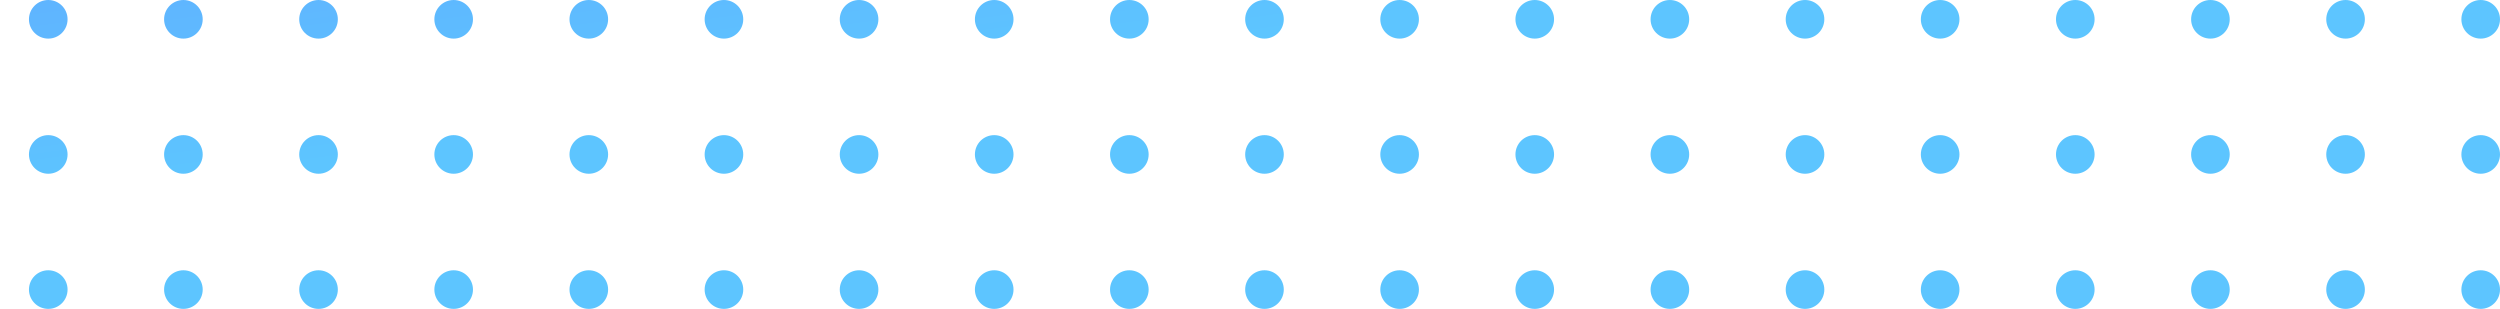 <svg width="259" height="32" viewBox="0 0 259 32" fill="none" xmlns="http://www.w3.org/2000/svg">
<path d="M-315 2C-315 3.105 -315.895 4 -317 4C-318.105 4 -319 3.105 -319 2C-319 0.895 -318.105 0 -317 0C-315.895 0 -315 0.895 -315 2Z" fill="url(#paint0_linear_2551_66942)"/>
<path d="M-301 2C-301 3.105 -301.895 4 -303 4C-304.105 4 -305 3.105 -305 2C-305 0.895 -304.105 0 -303 0C-301.895 0 -301 0.895 -301 2Z" fill="url(#paint1_linear_2551_66942)"/>
<path d="M-287 2C-287 3.105 -287.895 4 -289 4C-290.105 4 -291 3.105 -291 2C-291 0.895 -290.105 0 -289 0C-287.895 0 -287 0.895 -287 2Z" fill="url(#paint2_linear_2551_66942)"/>
<path d="M-273 2C-273 3.105 -273.895 4 -275 4C-276.105 4 -277 3.105 -277 2C-277 0.895 -276.105 0 -275 0C-273.895 0 -273 0.895 -273 2Z" fill="url(#paint3_linear_2551_66942)"/>
<path d="M-259 2C-259 3.105 -259.895 4 -261 4C-262.105 4 -263 3.105 -263 2C-263 0.895 -262.105 0 -261 0C-259.895 0 -259 0.895 -259 2Z" fill="url(#paint4_linear_2551_66942)"/>
<path d="M-245 2C-245 3.105 -245.895 4 -247 4C-248.105 4 -249 3.105 -249 2C-249 0.895 -248.105 0 -247 0C-245.895 0 -245 0.895 -245 2Z" fill="url(#paint5_linear_2551_66942)"/>
<path d="M-231 2C-231 3.105 -231.895 4 -233 4C-234.105 4 -235 3.105 -235 2C-235 0.895 -234.105 0 -233 0C-231.895 0 -231 0.895 -231 2Z" fill="url(#paint6_linear_2551_66942)"/>
<path d="M-217 2C-217 3.105 -217.895 4 -219 4C-220.105 4 -221 3.105 -221 2C-221 0.895 -220.105 0 -219 0C-217.895 0 -217 0.895 -217 2Z" fill="url(#paint7_linear_2551_66942)"/>
<path d="M-203 2C-203 3.105 -203.895 4 -205 4C-206.105 4 -207 3.105 -207 2C-207 0.895 -206.105 0 -205 0C-203.895 0 -203 0.895 -203 2Z" fill="url(#paint8_linear_2551_66942)"/>
<path d="M-189 2C-189 3.105 -189.895 4 -191 4C-192.105 4 -193 3.105 -193 2C-193 0.895 -192.105 0 -191 0C-189.895 0 -189 0.895 -189 2Z" fill="url(#paint9_linear_2551_66942)"/>
<path d="M-175 2C-175 3.105 -175.895 4 -177 4C-178.105 4 -179 3.105 -179 2C-179 0.895 -178.105 0 -177 0C-175.895 0 -175 0.895 -175 2Z" fill="url(#paint10_linear_2551_66942)"/>
<path d="M-161 2C-161 3.105 -161.895 4 -163 4C-164.105 4 -165 3.105 -165 2C-165 0.895 -164.105 0 -163 0C-161.895 0 -161 0.895 -161 2Z" fill="url(#paint11_linear_2551_66942)"/>
<path d="M-147 2C-147 3.105 -147.895 4 -149 4C-150.105 4 -151 3.105 -151 2C-151 0.895 -150.105 0 -149 0C-147.895 0 -147 0.895 -147 2Z" fill="url(#paint12_linear_2551_66942)"/>
<path d="M-133 2C-133 3.105 -133.895 4 -135 4C-136.105 4 -137 3.105 -137 2C-137 0.895 -136.105 0 -135 0C-133.895 0 -133 0.895 -133 2Z" fill="url(#paint13_linear_2551_66942)"/>
<path d="M-119 2C-119 3.105 -119.895 4 -121 4C-122.105 4 -123 3.105 -123 2C-123 0.895 -122.105 0 -121 0C-119.895 0 -119 0.895 -119 2Z" fill="url(#paint14_linear_2551_66942)"/>
<path d="M-105 2C-105 3.105 -105.895 4 -107 4C-108.105 4 -109 3.105 -109 2C-109 0.895 -108.105 0 -107 0C-105.895 0 -105 0.895 -105 2Z" fill="url(#paint15_linear_2551_66942)"/>
<path d="M-91 2C-91 3.105 -91.895 4 -93 4C-94.105 4 -95 3.105 -95 2C-95 0.895 -94.105 0 -93 0C-91.895 0 -91 0.895 -91 2Z" fill="url(#paint16_linear_2551_66942)"/>
<path d="M-77 2C-77 3.105 -77.895 4 -79 4C-80.105 4 -81 3.105 -81 2C-81 0.895 -80.105 0 -79 0C-77.895 0 -77 0.895 -77 2Z" fill="url(#paint17_linear_2551_66942)"/>
<path d="M-63 2C-63 3.105 -63.895 4 -65 4C-66.105 4 -67 3.105 -67 2C-67 0.895 -66.105 0 -65 0C-63.895 0 -63 0.895 -63 2Z" fill="url(#paint18_linear_2551_66942)"/>
<path d="M-49 2C-49 3.105 -49.895 4 -51 4C-52.105 4 -53 3.105 -53 2C-53 0.895 -52.105 0 -51 0C-49.895 0 -49 0.895 -49 2Z" fill="url(#paint19_linear_2551_66942)"/>
<path d="M-35 2C-35 3.105 -35.895 4 -37 4C-38.105 4 -39 3.105 -39 2C-39 0.895 -38.105 0 -37 0C-35.895 0 -35 0.895 -35 2Z" fill="url(#paint20_linear_2551_66942)"/>
<path d="M-21 2C-21 3.105 -21.895 4 -23 4C-24.105 4 -25 3.105 -25 2C-25 0.895 -24.105 0 -23 0C-21.895 0 -21 0.895 -21 2Z" fill="url(#paint21_linear_2551_66942)"/>
<path d="M-7 2C-7 3.105 -7.895 4 -9 4C-10.105 4 -11 3.105 -11 2C-11 0.895 -10.105 0 -9 0C-7.895 0 -7 0.895 -7 2Z" fill="url(#paint22_linear_2551_66942)"/>
<path d="M7 2C7 3.105 6.105 4 5 4C3.895 4 3 3.105 3 2C3 0.895 3.895 0 5 0C6.105 0 7 0.895 7 2Z" fill="url(#paint23_linear_2551_66942)"/>
<path d="M21 2C21 3.105 20.105 4 19 4C17.895 4 17 3.105 17 2C17 0.895 17.895 0 19 0C20.105 0 21 0.895 21 2Z" fill="url(#paint24_linear_2551_66942)"/>
<path d="M35 2C35 3.105 34.105 4 33 4C31.895 4 31 3.105 31 2C31 0.895 31.895 0 33 0C34.105 0 35 0.895 35 2Z" fill="url(#paint25_linear_2551_66942)"/>
<path d="M49 2C49 3.105 48.105 4 47 4C45.895 4 45 3.105 45 2C45 0.895 45.895 0 47 0C48.105 0 49 0.895 49 2Z" fill="url(#paint26_linear_2551_66942)"/>
<path d="M63 2C63 3.105 62.105 4 61 4C59.895 4 59 3.105 59 2C59 0.895 59.895 0 61 0C62.105 0 63 0.895 63 2Z" fill="url(#paint27_linear_2551_66942)"/>
<path d="M77 2C77 3.105 76.105 4 75 4C73.895 4 73 3.105 73 2C73 0.895 73.895 0 75 0C76.105 0 77 0.895 77 2Z" fill="url(#paint28_linear_2551_66942)"/>
<path d="M91 2C91 3.105 90.105 4 89 4C87.895 4 87 3.105 87 2C87 0.895 87.895 0 89 0C90.105 0 91 0.895 91 2Z" fill="url(#paint29_linear_2551_66942)"/>
<path d="M105 2C105 3.105 104.105 4 103 4C101.895 4 101 3.105 101 2C101 0.895 101.895 0 103 0C104.105 0 105 0.895 105 2Z" fill="url(#paint30_linear_2551_66942)"/>
<path d="M119 2C119 3.105 118.105 4 117 4C115.895 4 115 3.105 115 2C115 0.895 115.895 0 117 0C118.105 0 119 0.895 119 2Z" fill="url(#paint31_linear_2551_66942)"/>
<path d="M133 2C133 3.105 132.105 4 131 4C129.895 4 129 3.105 129 2C129 0.895 129.895 0 131 0C132.105 0 133 0.895 133 2Z" fill="url(#paint32_linear_2551_66942)"/>
<path d="M147 2C147 3.105 146.105 4 145 4C143.895 4 143 3.105 143 2C143 0.895 143.895 0 145 0C146.105 0 147 0.895 147 2Z" fill="url(#paint33_linear_2551_66942)"/>
<path d="M161 2C161 3.105 160.105 4 159 4C157.895 4 157 3.105 157 2C157 0.895 157.895 0 159 0C160.105 0 161 0.895 161 2Z" fill="url(#paint34_linear_2551_66942)"/>
<path d="M175 2C175 3.105 174.105 4 173 4C171.895 4 171 3.105 171 2C171 0.895 171.895 0 173 0C174.105 0 175 0.895 175 2Z" fill="url(#paint35_linear_2551_66942)"/>
<path d="M189 2C189 3.105 188.105 4 187 4C185.895 4 185 3.105 185 2C185 0.895 185.895 0 187 0C188.105 0 189 0.895 189 2Z" fill="url(#paint36_linear_2551_66942)"/>
<path d="M203 2C203 3.105 202.105 4 201 4C199.895 4 199 3.105 199 2C199 0.895 199.895 0 201 0C202.105 0 203 0.895 203 2Z" fill="url(#paint37_linear_2551_66942)"/>
<path d="M217 2C217 3.105 216.105 4 215 4C213.895 4 213 3.105 213 2C213 0.895 213.895 0 215 0C216.105 0 217 0.895 217 2Z" fill="url(#paint38_linear_2551_66942)"/>
<path d="M231 2C231 3.105 230.105 4 229 4C227.895 4 227 3.105 227 2C227 0.895 227.895 0 229 0C230.105 0 231 0.895 231 2Z" fill="url(#paint39_linear_2551_66942)"/>
<path d="M245 2C245 3.105 244.105 4 243 4C241.895 4 241 3.105 241 2C241 0.895 241.895 0 243 0C244.105 0 245 0.895 245 2Z" fill="url(#paint40_linear_2551_66942)"/>
<path d="M259 2C259 3.105 258.105 4 257 4C255.895 4 255 3.105 255 2C255 0.895 255.895 0 257 0C258.105 0 259 0.895 259 2Z" fill="url(#paint41_linear_2551_66942)"/>
<path d="M-315 16C-315 17.105 -315.895 18 -317 18C-318.105 18 -319 17.105 -319 16C-319 14.895 -318.105 14 -317 14C-315.895 14 -315 14.895 -315 16Z" fill="url(#paint42_linear_2551_66942)"/>
<path d="M-301 16C-301 17.105 -301.895 18 -303 18C-304.105 18 -305 17.105 -305 16C-305 14.895 -304.105 14 -303 14C-301.895 14 -301 14.895 -301 16Z" fill="url(#paint43_linear_2551_66942)"/>
<path d="M-287 16C-287 17.105 -287.895 18 -289 18C-290.105 18 -291 17.105 -291 16C-291 14.895 -290.105 14 -289 14C-287.895 14 -287 14.895 -287 16Z" fill="url(#paint44_linear_2551_66942)"/>
<path d="M-273 16C-273 17.105 -273.895 18 -275 18C-276.105 18 -277 17.105 -277 16C-277 14.895 -276.105 14 -275 14C-273.895 14 -273 14.895 -273 16Z" fill="url(#paint45_linear_2551_66942)"/>
<path d="M-259 16C-259 17.105 -259.895 18 -261 18C-262.105 18 -263 17.105 -263 16C-263 14.895 -262.105 14 -261 14C-259.895 14 -259 14.895 -259 16Z" fill="url(#paint46_linear_2551_66942)"/>
<path d="M-245 16C-245 17.105 -245.895 18 -247 18C-248.105 18 -249 17.105 -249 16C-249 14.895 -248.105 14 -247 14C-245.895 14 -245 14.895 -245 16Z" fill="url(#paint47_linear_2551_66942)"/>
<path d="M-231 16C-231 17.105 -231.895 18 -233 18C-234.105 18 -235 17.105 -235 16C-235 14.895 -234.105 14 -233 14C-231.895 14 -231 14.895 -231 16Z" fill="url(#paint48_linear_2551_66942)"/>
<path d="M-217 16C-217 17.105 -217.895 18 -219 18C-220.105 18 -221 17.105 -221 16C-221 14.895 -220.105 14 -219 14C-217.895 14 -217 14.895 -217 16Z" fill="url(#paint49_linear_2551_66942)"/>
<path d="M-203 16C-203 17.105 -203.895 18 -205 18C-206.105 18 -207 17.105 -207 16C-207 14.895 -206.105 14 -205 14C-203.895 14 -203 14.895 -203 16Z" fill="url(#paint50_linear_2551_66942)"/>
<path d="M-189 16C-189 17.105 -189.895 18 -191 18C-192.105 18 -193 17.105 -193 16C-193 14.895 -192.105 14 -191 14C-189.895 14 -189 14.895 -189 16Z" fill="url(#paint51_linear_2551_66942)"/>
<path d="M-175 16C-175 17.105 -175.895 18 -177 18C-178.105 18 -179 17.105 -179 16C-179 14.895 -178.105 14 -177 14C-175.895 14 -175 14.895 -175 16Z" fill="url(#paint52_linear_2551_66942)"/>
<path d="M-161 16C-161 17.105 -161.895 18 -163 18C-164.105 18 -165 17.105 -165 16C-165 14.895 -164.105 14 -163 14C-161.895 14 -161 14.895 -161 16Z" fill="url(#paint53_linear_2551_66942)"/>
<path d="M-147 16C-147 17.105 -147.895 18 -149 18C-150.105 18 -151 17.105 -151 16C-151 14.895 -150.105 14 -149 14C-147.895 14 -147 14.895 -147 16Z" fill="url(#paint54_linear_2551_66942)"/>
<path d="M-133 16C-133 17.105 -133.895 18 -135 18C-136.105 18 -137 17.105 -137 16C-137 14.895 -136.105 14 -135 14C-133.895 14 -133 14.895 -133 16Z" fill="url(#paint55_linear_2551_66942)"/>
<path d="M-119 16C-119 17.105 -119.895 18 -121 18C-122.105 18 -123 17.105 -123 16C-123 14.895 -122.105 14 -121 14C-119.895 14 -119 14.895 -119 16Z" fill="url(#paint56_linear_2551_66942)"/>
<path d="M-105 16C-105 17.105 -105.895 18 -107 18C-108.105 18 -109 17.105 -109 16C-109 14.895 -108.105 14 -107 14C-105.895 14 -105 14.895 -105 16Z" fill="url(#paint57_linear_2551_66942)"/>
<path d="M-91 16C-91 17.105 -91.895 18 -93 18C-94.105 18 -95 17.105 -95 16C-95 14.895 -94.105 14 -93 14C-91.895 14 -91 14.895 -91 16Z" fill="url(#paint58_linear_2551_66942)"/>
<path d="M-77 16C-77 17.105 -77.895 18 -79 18C-80.105 18 -81 17.105 -81 16C-81 14.895 -80.105 14 -79 14C-77.895 14 -77 14.895 -77 16Z" fill="url(#paint59_linear_2551_66942)"/>
<path d="M-63 16C-63 17.105 -63.895 18 -65 18C-66.105 18 -67 17.105 -67 16C-67 14.895 -66.105 14 -65 14C-63.895 14 -63 14.895 -63 16Z" fill="url(#paint60_linear_2551_66942)"/>
<path d="M-49 16C-49 17.105 -49.895 18 -51 18C-52.105 18 -53 17.105 -53 16C-53 14.895 -52.105 14 -51 14C-49.895 14 -49 14.895 -49 16Z" fill="url(#paint61_linear_2551_66942)"/>
<path d="M-35 16C-35 17.105 -35.895 18 -37 18C-38.105 18 -39 17.105 -39 16C-39 14.895 -38.105 14 -37 14C-35.895 14 -35 14.895 -35 16Z" fill="url(#paint62_linear_2551_66942)"/>
<path d="M-21 16C-21 17.105 -21.895 18 -23 18C-24.105 18 -25 17.105 -25 16C-25 14.895 -24.105 14 -23 14C-21.895 14 -21 14.895 -21 16Z" fill="url(#paint63_linear_2551_66942)"/>
<path d="M-7 16C-7 17.105 -7.895 18 -9 18C-10.105 18 -11 17.105 -11 16C-11 14.895 -10.105 14 -9 14C-7.895 14 -7 14.895 -7 16Z" fill="url(#paint64_linear_2551_66942)"/>
<path d="M7 16C7 17.105 6.105 18 5 18C3.895 18 3 17.105 3 16C3 14.895 3.895 14 5 14C6.105 14 7 14.895 7 16Z" fill="url(#paint65_linear_2551_66942)"/>
<path d="M21 16C21 17.105 20.105 18 19 18C17.895 18 17 17.105 17 16C17 14.895 17.895 14 19 14C20.105 14 21 14.895 21 16Z" fill="url(#paint66_linear_2551_66942)"/>
<path d="M35 16C35 17.105 34.105 18 33 18C31.895 18 31 17.105 31 16C31 14.895 31.895 14 33 14C34.105 14 35 14.895 35 16Z" fill="url(#paint67_linear_2551_66942)"/>
<path d="M49 16C49 17.105 48.105 18 47 18C45.895 18 45 17.105 45 16C45 14.895 45.895 14 47 14C48.105 14 49 14.895 49 16Z" fill="url(#paint68_linear_2551_66942)"/>
<path d="M63 16C63 17.105 62.105 18 61 18C59.895 18 59 17.105 59 16C59 14.895 59.895 14 61 14C62.105 14 63 14.895 63 16Z" fill="url(#paint69_linear_2551_66942)"/>
<path d="M77 16C77 17.105 76.105 18 75 18C73.895 18 73 17.105 73 16C73 14.895 73.895 14 75 14C76.105 14 77 14.895 77 16Z" fill="url(#paint70_linear_2551_66942)"/>
<path d="M91 16C91 17.105 90.105 18 89 18C87.895 18 87 17.105 87 16C87 14.895 87.895 14 89 14C90.105 14 91 14.895 91 16Z" fill="url(#paint71_linear_2551_66942)"/>
<path d="M105 16C105 17.105 104.105 18 103 18C101.895 18 101 17.105 101 16C101 14.895 101.895 14 103 14C104.105 14 105 14.895 105 16Z" fill="url(#paint72_linear_2551_66942)"/>
<path d="M119 16C119 17.105 118.105 18 117 18C115.895 18 115 17.105 115 16C115 14.895 115.895 14 117 14C118.105 14 119 14.895 119 16Z" fill="url(#paint73_linear_2551_66942)"/>
<path d="M133 16C133 17.105 132.105 18 131 18C129.895 18 129 17.105 129 16C129 14.895 129.895 14 131 14C132.105 14 133 14.895 133 16Z" fill="url(#paint74_linear_2551_66942)"/>
<path d="M147 16C147 17.105 146.105 18 145 18C143.895 18 143 17.105 143 16C143 14.895 143.895 14 145 14C146.105 14 147 14.895 147 16Z" fill="url(#paint75_linear_2551_66942)"/>
<path d="M161 16C161 17.105 160.105 18 159 18C157.895 18 157 17.105 157 16C157 14.895 157.895 14 159 14C160.105 14 161 14.895 161 16Z" fill="url(#paint76_linear_2551_66942)"/>
<path d="M175 16C175 17.105 174.105 18 173 18C171.895 18 171 17.105 171 16C171 14.895 171.895 14 173 14C174.105 14 175 14.895 175 16Z" fill="url(#paint77_linear_2551_66942)"/>
<path d="M189 16C189 17.105 188.105 18 187 18C185.895 18 185 17.105 185 16C185 14.895 185.895 14 187 14C188.105 14 189 14.895 189 16Z" fill="url(#paint78_linear_2551_66942)"/>
<path d="M203 16C203 17.105 202.105 18 201 18C199.895 18 199 17.105 199 16C199 14.895 199.895 14 201 14C202.105 14 203 14.895 203 16Z" fill="url(#paint79_linear_2551_66942)"/>
<path d="M217 16C217 17.105 216.105 18 215 18C213.895 18 213 17.105 213 16C213 14.895 213.895 14 215 14C216.105 14 217 14.895 217 16Z" fill="url(#paint80_linear_2551_66942)"/>
<path d="M231 16C231 17.105 230.105 18 229 18C227.895 18 227 17.105 227 16C227 14.895 227.895 14 229 14C230.105 14 231 14.895 231 16Z" fill="url(#paint81_linear_2551_66942)"/>
<path d="M245 16C245 17.105 244.105 18 243 18C241.895 18 241 17.105 241 16C241 14.895 241.895 14 243 14C244.105 14 245 14.895 245 16Z" fill="url(#paint82_linear_2551_66942)"/>
<path d="M259 16C259 17.105 258.105 18 257 18C255.895 18 255 17.105 255 16C255 14.895 255.895 14 257 14C258.105 14 259 14.895 259 16Z" fill="url(#paint83_linear_2551_66942)"/>
<path d="M-315 30C-315 31.105 -315.895 32 -317 32C-318.105 32 -319 31.105 -319 30C-319 28.895 -318.105 28 -317 28C-315.895 28 -315 28.895 -315 30Z" fill="url(#paint84_linear_2551_66942)"/>
<path d="M-301 30C-301 31.105 -301.895 32 -303 32C-304.105 32 -305 31.105 -305 30C-305 28.895 -304.105 28 -303 28C-301.895 28 -301 28.895 -301 30Z" fill="url(#paint85_linear_2551_66942)"/>
<path d="M-287 30C-287 31.105 -287.895 32 -289 32C-290.105 32 -291 31.105 -291 30C-291 28.895 -290.105 28 -289 28C-287.895 28 -287 28.895 -287 30Z" fill="url(#paint86_linear_2551_66942)"/>
<path d="M-273 30C-273 31.105 -273.895 32 -275 32C-276.105 32 -277 31.105 -277 30C-277 28.895 -276.105 28 -275 28C-273.895 28 -273 28.895 -273 30Z" fill="url(#paint87_linear_2551_66942)"/>
<path d="M-259 30C-259 31.105 -259.895 32 -261 32C-262.105 32 -263 31.105 -263 30C-263 28.895 -262.105 28 -261 28C-259.895 28 -259 28.895 -259 30Z" fill="url(#paint88_linear_2551_66942)"/>
<path d="M-245 30C-245 31.105 -245.895 32 -247 32C-248.105 32 -249 31.105 -249 30C-249 28.895 -248.105 28 -247 28C-245.895 28 -245 28.895 -245 30Z" fill="url(#paint89_linear_2551_66942)"/>
<path d="M-231 30C-231 31.105 -231.895 32 -233 32C-234.105 32 -235 31.105 -235 30C-235 28.895 -234.105 28 -233 28C-231.895 28 -231 28.895 -231 30Z" fill="url(#paint90_linear_2551_66942)"/>
<path d="M-217 30C-217 31.105 -217.895 32 -219 32C-220.105 32 -221 31.105 -221 30C-221 28.895 -220.105 28 -219 28C-217.895 28 -217 28.895 -217 30Z" fill="url(#paint91_linear_2551_66942)"/>
<path d="M-203 30C-203 31.105 -203.895 32 -205 32C-206.105 32 -207 31.105 -207 30C-207 28.895 -206.105 28 -205 28C-203.895 28 -203 28.895 -203 30Z" fill="url(#paint92_linear_2551_66942)"/>
<path d="M-189 30C-189 31.105 -189.895 32 -191 32C-192.105 32 -193 31.105 -193 30C-193 28.895 -192.105 28 -191 28C-189.895 28 -189 28.895 -189 30Z" fill="url(#paint93_linear_2551_66942)"/>
<path d="M-175 30C-175 31.105 -175.895 32 -177 32C-178.105 32 -179 31.105 -179 30C-179 28.895 -178.105 28 -177 28C-175.895 28 -175 28.895 -175 30Z" fill="url(#paint94_linear_2551_66942)"/>
<path d="M-161 30C-161 31.105 -161.895 32 -163 32C-164.105 32 -165 31.105 -165 30C-165 28.895 -164.105 28 -163 28C-161.895 28 -161 28.895 -161 30Z" fill="url(#paint95_linear_2551_66942)"/>
<path d="M-147 30C-147 31.105 -147.895 32 -149 32C-150.105 32 -151 31.105 -151 30C-151 28.895 -150.105 28 -149 28C-147.895 28 -147 28.895 -147 30Z" fill="url(#paint96_linear_2551_66942)"/>
<path d="M-133 30C-133 31.105 -133.895 32 -135 32C-136.105 32 -137 31.105 -137 30C-137 28.895 -136.105 28 -135 28C-133.895 28 -133 28.895 -133 30Z" fill="url(#paint97_linear_2551_66942)"/>
<path d="M-119 30C-119 31.105 -119.895 32 -121 32C-122.105 32 -123 31.105 -123 30C-123 28.895 -122.105 28 -121 28C-119.895 28 -119 28.895 -119 30Z" fill="url(#paint98_linear_2551_66942)"/>
<path d="M-105 30C-105 31.105 -105.895 32 -107 32C-108.105 32 -109 31.105 -109 30C-109 28.895 -108.105 28 -107 28C-105.895 28 -105 28.895 -105 30Z" fill="url(#paint99_linear_2551_66942)"/>
<path d="M-91 30C-91 31.105 -91.895 32 -93 32C-94.105 32 -95 31.105 -95 30C-95 28.895 -94.105 28 -93 28C-91.895 28 -91 28.895 -91 30Z" fill="url(#paint100_linear_2551_66942)"/>
<path d="M-77 30C-77 31.105 -77.895 32 -79 32C-80.105 32 -81 31.105 -81 30C-81 28.895 -80.105 28 -79 28C-77.895 28 -77 28.895 -77 30Z" fill="url(#paint101_linear_2551_66942)"/>
<path d="M-63 30C-63 31.105 -63.895 32 -65 32C-66.105 32 -67 31.105 -67 30C-67 28.895 -66.105 28 -65 28C-63.895 28 -63 28.895 -63 30Z" fill="url(#paint102_linear_2551_66942)"/>
<path d="M-49 30C-49 31.105 -49.895 32 -51 32C-52.105 32 -53 31.105 -53 30C-53 28.895 -52.105 28 -51 28C-49.895 28 -49 28.895 -49 30Z" fill="url(#paint103_linear_2551_66942)"/>
<path d="M-35 30C-35 31.105 -35.895 32 -37 32C-38.105 32 -39 31.105 -39 30C-39 28.895 -38.105 28 -37 28C-35.895 28 -35 28.895 -35 30Z" fill="url(#paint104_linear_2551_66942)"/>
<path d="M-21 30C-21 31.105 -21.895 32 -23 32C-24.105 32 -25 31.105 -25 30C-25 28.895 -24.105 28 -23 28C-21.895 28 -21 28.895 -21 30Z" fill="url(#paint105_linear_2551_66942)"/>
<path d="M-7 30C-7 31.105 -7.895 32 -9 32C-10.105 32 -11 31.105 -11 30C-11 28.895 -10.105 28 -9 28C-7.895 28 -7 28.895 -7 30Z" fill="url(#paint106_linear_2551_66942)"/>
<path d="M7 30C7 31.105 6.105 32 5 32C3.895 32 3 31.105 3 30C3 28.895 3.895 28 5 28C6.105 28 7 28.895 7 30Z" fill="url(#paint107_linear_2551_66942)"/>
<path d="M21 30C21 31.105 20.105 32 19 32C17.895 32 17 31.105 17 30C17 28.895 17.895 28 19 28C20.105 28 21 28.895 21 30Z" fill="url(#paint108_linear_2551_66942)"/>
<path d="M35 30C35 31.105 34.105 32 33 32C31.895 32 31 31.105 31 30C31 28.895 31.895 28 33 28C34.105 28 35 28.895 35 30Z" fill="url(#paint109_linear_2551_66942)"/>
<path d="M49 30C49 31.105 48.105 32 47 32C45.895 32 45 31.105 45 30C45 28.895 45.895 28 47 28C48.105 28 49 28.895 49 30Z" fill="url(#paint110_linear_2551_66942)"/>
<path d="M63 30C63 31.105 62.105 32 61 32C59.895 32 59 31.105 59 30C59 28.895 59.895 28 61 28C62.105 28 63 28.895 63 30Z" fill="url(#paint111_linear_2551_66942)"/>
<path d="M77 30C77 31.105 76.105 32 75 32C73.895 32 73 31.105 73 30C73 28.895 73.895 28 75 28C76.105 28 77 28.895 77 30Z" fill="url(#paint112_linear_2551_66942)"/>
<path d="M91 30C91 31.105 90.105 32 89 32C87.895 32 87 31.105 87 30C87 28.895 87.895 28 89 28C90.105 28 91 28.895 91 30Z" fill="url(#paint113_linear_2551_66942)"/>
<path d="M105 30C105 31.105 104.105 32 103 32C101.895 32 101 31.105 101 30C101 28.895 101.895 28 103 28C104.105 28 105 28.895 105 30Z" fill="url(#paint114_linear_2551_66942)"/>
<path d="M119 30C119 31.105 118.105 32 117 32C115.895 32 115 31.105 115 30C115 28.895 115.895 28 117 28C118.105 28 119 28.895 119 30Z" fill="url(#paint115_linear_2551_66942)"/>
<path d="M133 30C133 31.105 132.105 32 131 32C129.895 32 129 31.105 129 30C129 28.895 129.895 28 131 28C132.105 28 133 28.895 133 30Z" fill="url(#paint116_linear_2551_66942)"/>
<path d="M147 30C147 31.105 146.105 32 145 32C143.895 32 143 31.105 143 30C143 28.895 143.895 28 145 28C146.105 28 147 28.895 147 30Z" fill="url(#paint117_linear_2551_66942)"/>
<path d="M161 30C161 31.105 160.105 32 159 32C157.895 32 157 31.105 157 30C157 28.895 157.895 28 159 28C160.105 28 161 28.895 161 30Z" fill="url(#paint118_linear_2551_66942)"/>
<path d="M175 30C175 31.105 174.105 32 173 32C171.895 32 171 31.105 171 30C171 28.895 171.895 28 173 28C174.105 28 175 28.895 175 30Z" fill="url(#paint119_linear_2551_66942)"/>
<path d="M189 30C189 31.105 188.105 32 187 32C185.895 32 185 31.105 185 30C185 28.895 185.895 28 187 28C188.105 28 189 28.895 189 30Z" fill="url(#paint120_linear_2551_66942)"/>
<path d="M203 30C203 31.105 202.105 32 201 32C199.895 32 199 31.105 199 30C199 28.895 199.895 28 201 28C202.105 28 203 28.895 203 30Z" fill="url(#paint121_linear_2551_66942)"/>
<path d="M217 30C217 31.105 216.105 32 215 32C213.895 32 213 31.105 213 30C213 28.895 213.895 28 215 28C216.105 28 217 28.895 217 30Z" fill="url(#paint122_linear_2551_66942)"/>
<path d="M231 30C231 31.105 230.105 32 229 32C227.895 32 227 31.105 227 30C227 28.895 227.895 28 229 28C230.105 28 231 28.895 231 30Z" fill="url(#paint123_linear_2551_66942)"/>
<path d="M245 30C245 31.105 244.105 32 243 32C241.895 32 241 31.105 241 30C241 28.895 241.895 28 243 28C244.105 28 245 28.895 245 30Z" fill="url(#paint124_linear_2551_66942)"/>
<path d="M259 30C259 31.105 258.105 32 257 32C255.895 32 255 31.105 255 30C255 28.895 255.895 28 257 28C258.105 28 259 28.895 259 30Z" fill="url(#paint125_linear_2551_66942)"/>
<defs>
<linearGradient id="paint0_linear_2551_66942" x1="-153.378" y1="-38.053" x2="-139.574" y2="62.748" gradientUnits="userSpaceOnUse">
<stop stop-color="#6585FF"/>
<stop offset="0.784" stop-color="#5DC5FF"/>
</linearGradient>
<linearGradient id="paint1_linear_2551_66942" x1="-153.378" y1="-38.053" x2="-139.574" y2="62.748" gradientUnits="userSpaceOnUse">
<stop stop-color="#6585FF"/>
<stop offset="0.784" stop-color="#5DC5FF"/>
</linearGradient>
<linearGradient id="paint2_linear_2551_66942" x1="-153.378" y1="-38.053" x2="-139.574" y2="62.748" gradientUnits="userSpaceOnUse">
<stop stop-color="#6585FF"/>
<stop offset="0.784" stop-color="#5DC5FF"/>
</linearGradient>
<linearGradient id="paint3_linear_2551_66942" x1="-153.378" y1="-38.053" x2="-139.574" y2="62.748" gradientUnits="userSpaceOnUse">
<stop stop-color="#6585FF"/>
<stop offset="0.784" stop-color="#5DC5FF"/>
</linearGradient>
<linearGradient id="paint4_linear_2551_66942" x1="-153.378" y1="-38.053" x2="-139.574" y2="62.748" gradientUnits="userSpaceOnUse">
<stop stop-color="#6585FF"/>
<stop offset="0.784" stop-color="#5DC5FF"/>
</linearGradient>
<linearGradient id="paint5_linear_2551_66942" x1="-153.378" y1="-38.053" x2="-139.574" y2="62.748" gradientUnits="userSpaceOnUse">
<stop stop-color="#6585FF"/>
<stop offset="0.784" stop-color="#5DC5FF"/>
</linearGradient>
<linearGradient id="paint6_linear_2551_66942" x1="-153.378" y1="-38.053" x2="-139.574" y2="62.748" gradientUnits="userSpaceOnUse">
<stop stop-color="#6585FF"/>
<stop offset="0.784" stop-color="#5DC5FF"/>
</linearGradient>
<linearGradient id="paint7_linear_2551_66942" x1="-153.378" y1="-38.053" x2="-139.574" y2="62.748" gradientUnits="userSpaceOnUse">
<stop stop-color="#6585FF"/>
<stop offset="0.784" stop-color="#5DC5FF"/>
</linearGradient>
<linearGradient id="paint8_linear_2551_66942" x1="-153.378" y1="-38.053" x2="-139.574" y2="62.748" gradientUnits="userSpaceOnUse">
<stop stop-color="#6585FF"/>
<stop offset="0.784" stop-color="#5DC5FF"/>
</linearGradient>
<linearGradient id="paint9_linear_2551_66942" x1="-153.378" y1="-38.053" x2="-139.574" y2="62.748" gradientUnits="userSpaceOnUse">
<stop stop-color="#6585FF"/>
<stop offset="0.784" stop-color="#5DC5FF"/>
</linearGradient>
<linearGradient id="paint10_linear_2551_66942" x1="-153.378" y1="-38.053" x2="-139.574" y2="62.748" gradientUnits="userSpaceOnUse">
<stop stop-color="#6585FF"/>
<stop offset="0.784" stop-color="#5DC5FF"/>
</linearGradient>
<linearGradient id="paint11_linear_2551_66942" x1="-153.378" y1="-38.053" x2="-139.574" y2="62.748" gradientUnits="userSpaceOnUse">
<stop stop-color="#6585FF"/>
<stop offset="0.784" stop-color="#5DC5FF"/>
</linearGradient>
<linearGradient id="paint12_linear_2551_66942" x1="-153.378" y1="-38.053" x2="-139.574" y2="62.748" gradientUnits="userSpaceOnUse">
<stop stop-color="#6585FF"/>
<stop offset="0.784" stop-color="#5DC5FF"/>
</linearGradient>
<linearGradient id="paint13_linear_2551_66942" x1="-153.378" y1="-38.053" x2="-139.574" y2="62.748" gradientUnits="userSpaceOnUse">
<stop stop-color="#6585FF"/>
<stop offset="0.784" stop-color="#5DC5FF"/>
</linearGradient>
<linearGradient id="paint14_linear_2551_66942" x1="-153.378" y1="-38.053" x2="-139.574" y2="62.748" gradientUnits="userSpaceOnUse">
<stop stop-color="#6585FF"/>
<stop offset="0.784" stop-color="#5DC5FF"/>
</linearGradient>
<linearGradient id="paint15_linear_2551_66942" x1="-153.378" y1="-38.053" x2="-139.574" y2="62.748" gradientUnits="userSpaceOnUse">
<stop stop-color="#6585FF"/>
<stop offset="0.784" stop-color="#5DC5FF"/>
</linearGradient>
<linearGradient id="paint16_linear_2551_66942" x1="-153.378" y1="-38.053" x2="-139.574" y2="62.748" gradientUnits="userSpaceOnUse">
<stop stop-color="#6585FF"/>
<stop offset="0.784" stop-color="#5DC5FF"/>
</linearGradient>
<linearGradient id="paint17_linear_2551_66942" x1="-153.378" y1="-38.053" x2="-139.574" y2="62.748" gradientUnits="userSpaceOnUse">
<stop stop-color="#6585FF"/>
<stop offset="0.784" stop-color="#5DC5FF"/>
</linearGradient>
<linearGradient id="paint18_linear_2551_66942" x1="-153.378" y1="-38.053" x2="-139.574" y2="62.748" gradientUnits="userSpaceOnUse">
<stop stop-color="#6585FF"/>
<stop offset="0.784" stop-color="#5DC5FF"/>
</linearGradient>
<linearGradient id="paint19_linear_2551_66942" x1="-153.378" y1="-38.053" x2="-139.574" y2="62.748" gradientUnits="userSpaceOnUse">
<stop stop-color="#6585FF"/>
<stop offset="0.784" stop-color="#5DC5FF"/>
</linearGradient>
<linearGradient id="paint20_linear_2551_66942" x1="-153.378" y1="-38.053" x2="-139.574" y2="62.748" gradientUnits="userSpaceOnUse">
<stop stop-color="#6585FF"/>
<stop offset="0.784" stop-color="#5DC5FF"/>
</linearGradient>
<linearGradient id="paint21_linear_2551_66942" x1="-153.378" y1="-38.053" x2="-139.574" y2="62.748" gradientUnits="userSpaceOnUse">
<stop stop-color="#6585FF"/>
<stop offset="0.784" stop-color="#5DC5FF"/>
</linearGradient>
<linearGradient id="paint22_linear_2551_66942" x1="-153.378" y1="-38.053" x2="-139.574" y2="62.748" gradientUnits="userSpaceOnUse">
<stop stop-color="#6585FF"/>
<stop offset="0.784" stop-color="#5DC5FF"/>
</linearGradient>
<linearGradient id="paint23_linear_2551_66942" x1="-153.378" y1="-38.053" x2="-139.574" y2="62.748" gradientUnits="userSpaceOnUse">
<stop stop-color="#6585FF"/>
<stop offset="0.784" stop-color="#5DC5FF"/>
</linearGradient>
<linearGradient id="paint24_linear_2551_66942" x1="-153.378" y1="-38.053" x2="-139.574" y2="62.748" gradientUnits="userSpaceOnUse">
<stop stop-color="#6585FF"/>
<stop offset="0.784" stop-color="#5DC5FF"/>
</linearGradient>
<linearGradient id="paint25_linear_2551_66942" x1="-153.378" y1="-38.053" x2="-139.574" y2="62.748" gradientUnits="userSpaceOnUse">
<stop stop-color="#6585FF"/>
<stop offset="0.784" stop-color="#5DC5FF"/>
</linearGradient>
<linearGradient id="paint26_linear_2551_66942" x1="-153.378" y1="-38.053" x2="-139.574" y2="62.748" gradientUnits="userSpaceOnUse">
<stop stop-color="#6585FF"/>
<stop offset="0.784" stop-color="#5DC5FF"/>
</linearGradient>
<linearGradient id="paint27_linear_2551_66942" x1="-153.378" y1="-38.053" x2="-139.574" y2="62.748" gradientUnits="userSpaceOnUse">
<stop stop-color="#6585FF"/>
<stop offset="0.784" stop-color="#5DC5FF"/>
</linearGradient>
<linearGradient id="paint28_linear_2551_66942" x1="-153.378" y1="-38.053" x2="-139.574" y2="62.748" gradientUnits="userSpaceOnUse">
<stop stop-color="#6585FF"/>
<stop offset="0.784" stop-color="#5DC5FF"/>
</linearGradient>
<linearGradient id="paint29_linear_2551_66942" x1="-153.378" y1="-38.053" x2="-139.574" y2="62.748" gradientUnits="userSpaceOnUse">
<stop stop-color="#6585FF"/>
<stop offset="0.784" stop-color="#5DC5FF"/>
</linearGradient>
<linearGradient id="paint30_linear_2551_66942" x1="-153.378" y1="-38.053" x2="-139.574" y2="62.748" gradientUnits="userSpaceOnUse">
<stop stop-color="#6585FF"/>
<stop offset="0.784" stop-color="#5DC5FF"/>
</linearGradient>
<linearGradient id="paint31_linear_2551_66942" x1="-153.378" y1="-38.053" x2="-139.574" y2="62.748" gradientUnits="userSpaceOnUse">
<stop stop-color="#6585FF"/>
<stop offset="0.784" stop-color="#5DC5FF"/>
</linearGradient>
<linearGradient id="paint32_linear_2551_66942" x1="-153.378" y1="-38.053" x2="-139.574" y2="62.748" gradientUnits="userSpaceOnUse">
<stop stop-color="#6585FF"/>
<stop offset="0.784" stop-color="#5DC5FF"/>
</linearGradient>
<linearGradient id="paint33_linear_2551_66942" x1="-153.378" y1="-38.053" x2="-139.574" y2="62.748" gradientUnits="userSpaceOnUse">
<stop stop-color="#6585FF"/>
<stop offset="0.784" stop-color="#5DC5FF"/>
</linearGradient>
<linearGradient id="paint34_linear_2551_66942" x1="-153.378" y1="-38.053" x2="-139.574" y2="62.748" gradientUnits="userSpaceOnUse">
<stop stop-color="#6585FF"/>
<stop offset="0.784" stop-color="#5DC5FF"/>
</linearGradient>
<linearGradient id="paint35_linear_2551_66942" x1="-153.378" y1="-38.053" x2="-139.574" y2="62.748" gradientUnits="userSpaceOnUse">
<stop stop-color="#6585FF"/>
<stop offset="0.784" stop-color="#5DC5FF"/>
</linearGradient>
<linearGradient id="paint36_linear_2551_66942" x1="-153.378" y1="-38.053" x2="-139.574" y2="62.748" gradientUnits="userSpaceOnUse">
<stop stop-color="#6585FF"/>
<stop offset="0.784" stop-color="#5DC5FF"/>
</linearGradient>
<linearGradient id="paint37_linear_2551_66942" x1="-153.378" y1="-38.053" x2="-139.574" y2="62.748" gradientUnits="userSpaceOnUse">
<stop stop-color="#6585FF"/>
<stop offset="0.784" stop-color="#5DC5FF"/>
</linearGradient>
<linearGradient id="paint38_linear_2551_66942" x1="-153.378" y1="-38.053" x2="-139.574" y2="62.748" gradientUnits="userSpaceOnUse">
<stop stop-color="#6585FF"/>
<stop offset="0.784" stop-color="#5DC5FF"/>
</linearGradient>
<linearGradient id="paint39_linear_2551_66942" x1="-153.378" y1="-38.053" x2="-139.574" y2="62.748" gradientUnits="userSpaceOnUse">
<stop stop-color="#6585FF"/>
<stop offset="0.784" stop-color="#5DC5FF"/>
</linearGradient>
<linearGradient id="paint40_linear_2551_66942" x1="-153.378" y1="-38.053" x2="-139.574" y2="62.748" gradientUnits="userSpaceOnUse">
<stop stop-color="#6585FF"/>
<stop offset="0.784" stop-color="#5DC5FF"/>
</linearGradient>
<linearGradient id="paint41_linear_2551_66942" x1="-153.378" y1="-38.053" x2="-139.574" y2="62.748" gradientUnits="userSpaceOnUse">
<stop stop-color="#6585FF"/>
<stop offset="0.784" stop-color="#5DC5FF"/>
</linearGradient>
<linearGradient id="paint42_linear_2551_66942" x1="-153.378" y1="-38.053" x2="-139.574" y2="62.748" gradientUnits="userSpaceOnUse">
<stop stop-color="#6585FF"/>
<stop offset="0.784" stop-color="#5DC5FF"/>
</linearGradient>
<linearGradient id="paint43_linear_2551_66942" x1="-153.378" y1="-38.053" x2="-139.574" y2="62.748" gradientUnits="userSpaceOnUse">
<stop stop-color="#6585FF"/>
<stop offset="0.784" stop-color="#5DC5FF"/>
</linearGradient>
<linearGradient id="paint44_linear_2551_66942" x1="-153.378" y1="-38.053" x2="-139.574" y2="62.748" gradientUnits="userSpaceOnUse">
<stop stop-color="#6585FF"/>
<stop offset="0.784" stop-color="#5DC5FF"/>
</linearGradient>
<linearGradient id="paint45_linear_2551_66942" x1="-153.378" y1="-38.053" x2="-139.574" y2="62.748" gradientUnits="userSpaceOnUse">
<stop stop-color="#6585FF"/>
<stop offset="0.784" stop-color="#5DC5FF"/>
</linearGradient>
<linearGradient id="paint46_linear_2551_66942" x1="-153.378" y1="-38.053" x2="-139.574" y2="62.748" gradientUnits="userSpaceOnUse">
<stop stop-color="#6585FF"/>
<stop offset="0.784" stop-color="#5DC5FF"/>
</linearGradient>
<linearGradient id="paint47_linear_2551_66942" x1="-153.378" y1="-38.053" x2="-139.574" y2="62.748" gradientUnits="userSpaceOnUse">
<stop stop-color="#6585FF"/>
<stop offset="0.784" stop-color="#5DC5FF"/>
</linearGradient>
<linearGradient id="paint48_linear_2551_66942" x1="-153.378" y1="-38.053" x2="-139.574" y2="62.748" gradientUnits="userSpaceOnUse">
<stop stop-color="#6585FF"/>
<stop offset="0.784" stop-color="#5DC5FF"/>
</linearGradient>
<linearGradient id="paint49_linear_2551_66942" x1="-153.378" y1="-38.053" x2="-139.574" y2="62.748" gradientUnits="userSpaceOnUse">
<stop stop-color="#6585FF"/>
<stop offset="0.784" stop-color="#5DC5FF"/>
</linearGradient>
<linearGradient id="paint50_linear_2551_66942" x1="-153.378" y1="-38.053" x2="-139.574" y2="62.748" gradientUnits="userSpaceOnUse">
<stop stop-color="#6585FF"/>
<stop offset="0.784" stop-color="#5DC5FF"/>
</linearGradient>
<linearGradient id="paint51_linear_2551_66942" x1="-153.378" y1="-38.053" x2="-139.574" y2="62.748" gradientUnits="userSpaceOnUse">
<stop stop-color="#6585FF"/>
<stop offset="0.784" stop-color="#5DC5FF"/>
</linearGradient>
<linearGradient id="paint52_linear_2551_66942" x1="-153.378" y1="-38.053" x2="-139.574" y2="62.748" gradientUnits="userSpaceOnUse">
<stop stop-color="#6585FF"/>
<stop offset="0.784" stop-color="#5DC5FF"/>
</linearGradient>
<linearGradient id="paint53_linear_2551_66942" x1="-153.378" y1="-38.053" x2="-139.574" y2="62.748" gradientUnits="userSpaceOnUse">
<stop stop-color="#6585FF"/>
<stop offset="0.784" stop-color="#5DC5FF"/>
</linearGradient>
<linearGradient id="paint54_linear_2551_66942" x1="-153.378" y1="-38.053" x2="-139.574" y2="62.748" gradientUnits="userSpaceOnUse">
<stop stop-color="#6585FF"/>
<stop offset="0.784" stop-color="#5DC5FF"/>
</linearGradient>
<linearGradient id="paint55_linear_2551_66942" x1="-153.378" y1="-38.053" x2="-139.574" y2="62.748" gradientUnits="userSpaceOnUse">
<stop stop-color="#6585FF"/>
<stop offset="0.784" stop-color="#5DC5FF"/>
</linearGradient>
<linearGradient id="paint56_linear_2551_66942" x1="-153.378" y1="-38.053" x2="-139.574" y2="62.748" gradientUnits="userSpaceOnUse">
<stop stop-color="#6585FF"/>
<stop offset="0.784" stop-color="#5DC5FF"/>
</linearGradient>
<linearGradient id="paint57_linear_2551_66942" x1="-153.378" y1="-38.053" x2="-139.574" y2="62.748" gradientUnits="userSpaceOnUse">
<stop stop-color="#6585FF"/>
<stop offset="0.784" stop-color="#5DC5FF"/>
</linearGradient>
<linearGradient id="paint58_linear_2551_66942" x1="-153.378" y1="-38.053" x2="-139.574" y2="62.748" gradientUnits="userSpaceOnUse">
<stop stop-color="#6585FF"/>
<stop offset="0.784" stop-color="#5DC5FF"/>
</linearGradient>
<linearGradient id="paint59_linear_2551_66942" x1="-153.378" y1="-38.053" x2="-139.574" y2="62.748" gradientUnits="userSpaceOnUse">
<stop stop-color="#6585FF"/>
<stop offset="0.784" stop-color="#5DC5FF"/>
</linearGradient>
<linearGradient id="paint60_linear_2551_66942" x1="-153.378" y1="-38.053" x2="-139.574" y2="62.748" gradientUnits="userSpaceOnUse">
<stop stop-color="#6585FF"/>
<stop offset="0.784" stop-color="#5DC5FF"/>
</linearGradient>
<linearGradient id="paint61_linear_2551_66942" x1="-153.378" y1="-38.053" x2="-139.574" y2="62.748" gradientUnits="userSpaceOnUse">
<stop stop-color="#6585FF"/>
<stop offset="0.784" stop-color="#5DC5FF"/>
</linearGradient>
<linearGradient id="paint62_linear_2551_66942" x1="-153.378" y1="-38.053" x2="-139.574" y2="62.748" gradientUnits="userSpaceOnUse">
<stop stop-color="#6585FF"/>
<stop offset="0.784" stop-color="#5DC5FF"/>
</linearGradient>
<linearGradient id="paint63_linear_2551_66942" x1="-153.378" y1="-38.053" x2="-139.574" y2="62.748" gradientUnits="userSpaceOnUse">
<stop stop-color="#6585FF"/>
<stop offset="0.784" stop-color="#5DC5FF"/>
</linearGradient>
<linearGradient id="paint64_linear_2551_66942" x1="-153.378" y1="-38.053" x2="-139.574" y2="62.748" gradientUnits="userSpaceOnUse">
<stop stop-color="#6585FF"/>
<stop offset="0.784" stop-color="#5DC5FF"/>
</linearGradient>
<linearGradient id="paint65_linear_2551_66942" x1="-153.378" y1="-38.053" x2="-139.574" y2="62.748" gradientUnits="userSpaceOnUse">
<stop stop-color="#6585FF"/>
<stop offset="0.784" stop-color="#5DC5FF"/>
</linearGradient>
<linearGradient id="paint66_linear_2551_66942" x1="-153.378" y1="-38.053" x2="-139.574" y2="62.748" gradientUnits="userSpaceOnUse">
<stop stop-color="#6585FF"/>
<stop offset="0.784" stop-color="#5DC5FF"/>
</linearGradient>
<linearGradient id="paint67_linear_2551_66942" x1="-153.378" y1="-38.053" x2="-139.574" y2="62.748" gradientUnits="userSpaceOnUse">
<stop stop-color="#6585FF"/>
<stop offset="0.784" stop-color="#5DC5FF"/>
</linearGradient>
<linearGradient id="paint68_linear_2551_66942" x1="-153.378" y1="-38.053" x2="-139.574" y2="62.748" gradientUnits="userSpaceOnUse">
<stop stop-color="#6585FF"/>
<stop offset="0.784" stop-color="#5DC5FF"/>
</linearGradient>
<linearGradient id="paint69_linear_2551_66942" x1="-153.378" y1="-38.053" x2="-139.574" y2="62.748" gradientUnits="userSpaceOnUse">
<stop stop-color="#6585FF"/>
<stop offset="0.784" stop-color="#5DC5FF"/>
</linearGradient>
<linearGradient id="paint70_linear_2551_66942" x1="-153.378" y1="-38.053" x2="-139.574" y2="62.748" gradientUnits="userSpaceOnUse">
<stop stop-color="#6585FF"/>
<stop offset="0.784" stop-color="#5DC5FF"/>
</linearGradient>
<linearGradient id="paint71_linear_2551_66942" x1="-153.378" y1="-38.053" x2="-139.574" y2="62.748" gradientUnits="userSpaceOnUse">
<stop stop-color="#6585FF"/>
<stop offset="0.784" stop-color="#5DC5FF"/>
</linearGradient>
<linearGradient id="paint72_linear_2551_66942" x1="-153.378" y1="-38.053" x2="-139.574" y2="62.748" gradientUnits="userSpaceOnUse">
<stop stop-color="#6585FF"/>
<stop offset="0.784" stop-color="#5DC5FF"/>
</linearGradient>
<linearGradient id="paint73_linear_2551_66942" x1="-153.378" y1="-38.053" x2="-139.574" y2="62.748" gradientUnits="userSpaceOnUse">
<stop stop-color="#6585FF"/>
<stop offset="0.784" stop-color="#5DC5FF"/>
</linearGradient>
<linearGradient id="paint74_linear_2551_66942" x1="-153.378" y1="-38.053" x2="-139.574" y2="62.748" gradientUnits="userSpaceOnUse">
<stop stop-color="#6585FF"/>
<stop offset="0.784" stop-color="#5DC5FF"/>
</linearGradient>
<linearGradient id="paint75_linear_2551_66942" x1="-153.378" y1="-38.053" x2="-139.574" y2="62.748" gradientUnits="userSpaceOnUse">
<stop stop-color="#6585FF"/>
<stop offset="0.784" stop-color="#5DC5FF"/>
</linearGradient>
<linearGradient id="paint76_linear_2551_66942" x1="-153.378" y1="-38.053" x2="-139.574" y2="62.748" gradientUnits="userSpaceOnUse">
<stop stop-color="#6585FF"/>
<stop offset="0.784" stop-color="#5DC5FF"/>
</linearGradient>
<linearGradient id="paint77_linear_2551_66942" x1="-153.378" y1="-38.053" x2="-139.574" y2="62.748" gradientUnits="userSpaceOnUse">
<stop stop-color="#6585FF"/>
<stop offset="0.784" stop-color="#5DC5FF"/>
</linearGradient>
<linearGradient id="paint78_linear_2551_66942" x1="-153.378" y1="-38.053" x2="-139.574" y2="62.748" gradientUnits="userSpaceOnUse">
<stop stop-color="#6585FF"/>
<stop offset="0.784" stop-color="#5DC5FF"/>
</linearGradient>
<linearGradient id="paint79_linear_2551_66942" x1="-153.378" y1="-38.053" x2="-139.574" y2="62.748" gradientUnits="userSpaceOnUse">
<stop stop-color="#6585FF"/>
<stop offset="0.784" stop-color="#5DC5FF"/>
</linearGradient>
<linearGradient id="paint80_linear_2551_66942" x1="-153.378" y1="-38.053" x2="-139.574" y2="62.748" gradientUnits="userSpaceOnUse">
<stop stop-color="#6585FF"/>
<stop offset="0.784" stop-color="#5DC5FF"/>
</linearGradient>
<linearGradient id="paint81_linear_2551_66942" x1="-153.378" y1="-38.053" x2="-139.574" y2="62.748" gradientUnits="userSpaceOnUse">
<stop stop-color="#6585FF"/>
<stop offset="0.784" stop-color="#5DC5FF"/>
</linearGradient>
<linearGradient id="paint82_linear_2551_66942" x1="-153.378" y1="-38.053" x2="-139.574" y2="62.748" gradientUnits="userSpaceOnUse">
<stop stop-color="#6585FF"/>
<stop offset="0.784" stop-color="#5DC5FF"/>
</linearGradient>
<linearGradient id="paint83_linear_2551_66942" x1="-153.378" y1="-38.053" x2="-139.574" y2="62.748" gradientUnits="userSpaceOnUse">
<stop stop-color="#6585FF"/>
<stop offset="0.784" stop-color="#5DC5FF"/>
</linearGradient>
<linearGradient id="paint84_linear_2551_66942" x1="-153.378" y1="-38.053" x2="-139.574" y2="62.748" gradientUnits="userSpaceOnUse">
<stop stop-color="#6585FF"/>
<stop offset="0.784" stop-color="#5DC5FF"/>
</linearGradient>
<linearGradient id="paint85_linear_2551_66942" x1="-153.378" y1="-38.053" x2="-139.574" y2="62.748" gradientUnits="userSpaceOnUse">
<stop stop-color="#6585FF"/>
<stop offset="0.784" stop-color="#5DC5FF"/>
</linearGradient>
<linearGradient id="paint86_linear_2551_66942" x1="-153.378" y1="-38.053" x2="-139.574" y2="62.748" gradientUnits="userSpaceOnUse">
<stop stop-color="#6585FF"/>
<stop offset="0.784" stop-color="#5DC5FF"/>
</linearGradient>
<linearGradient id="paint87_linear_2551_66942" x1="-153.378" y1="-38.053" x2="-139.574" y2="62.748" gradientUnits="userSpaceOnUse">
<stop stop-color="#6585FF"/>
<stop offset="0.784" stop-color="#5DC5FF"/>
</linearGradient>
<linearGradient id="paint88_linear_2551_66942" x1="-153.378" y1="-38.053" x2="-139.574" y2="62.748" gradientUnits="userSpaceOnUse">
<stop stop-color="#6585FF"/>
<stop offset="0.784" stop-color="#5DC5FF"/>
</linearGradient>
<linearGradient id="paint89_linear_2551_66942" x1="-153.378" y1="-38.053" x2="-139.574" y2="62.748" gradientUnits="userSpaceOnUse">
<stop stop-color="#6585FF"/>
<stop offset="0.784" stop-color="#5DC5FF"/>
</linearGradient>
<linearGradient id="paint90_linear_2551_66942" x1="-153.378" y1="-38.053" x2="-139.574" y2="62.748" gradientUnits="userSpaceOnUse">
<stop stop-color="#6585FF"/>
<stop offset="0.784" stop-color="#5DC5FF"/>
</linearGradient>
<linearGradient id="paint91_linear_2551_66942" x1="-153.378" y1="-38.053" x2="-139.574" y2="62.748" gradientUnits="userSpaceOnUse">
<stop stop-color="#6585FF"/>
<stop offset="0.784" stop-color="#5DC5FF"/>
</linearGradient>
<linearGradient id="paint92_linear_2551_66942" x1="-153.378" y1="-38.053" x2="-139.574" y2="62.748" gradientUnits="userSpaceOnUse">
<stop stop-color="#6585FF"/>
<stop offset="0.784" stop-color="#5DC5FF"/>
</linearGradient>
<linearGradient id="paint93_linear_2551_66942" x1="-153.378" y1="-38.053" x2="-139.574" y2="62.748" gradientUnits="userSpaceOnUse">
<stop stop-color="#6585FF"/>
<stop offset="0.784" stop-color="#5DC5FF"/>
</linearGradient>
<linearGradient id="paint94_linear_2551_66942" x1="-153.378" y1="-38.053" x2="-139.574" y2="62.748" gradientUnits="userSpaceOnUse">
<stop stop-color="#6585FF"/>
<stop offset="0.784" stop-color="#5DC5FF"/>
</linearGradient>
<linearGradient id="paint95_linear_2551_66942" x1="-153.378" y1="-38.053" x2="-139.574" y2="62.748" gradientUnits="userSpaceOnUse">
<stop stop-color="#6585FF"/>
<stop offset="0.784" stop-color="#5DC5FF"/>
</linearGradient>
<linearGradient id="paint96_linear_2551_66942" x1="-153.378" y1="-38.053" x2="-139.574" y2="62.748" gradientUnits="userSpaceOnUse">
<stop stop-color="#6585FF"/>
<stop offset="0.784" stop-color="#5DC5FF"/>
</linearGradient>
<linearGradient id="paint97_linear_2551_66942" x1="-153.378" y1="-38.053" x2="-139.574" y2="62.748" gradientUnits="userSpaceOnUse">
<stop stop-color="#6585FF"/>
<stop offset="0.784" stop-color="#5DC5FF"/>
</linearGradient>
<linearGradient id="paint98_linear_2551_66942" x1="-153.378" y1="-38.053" x2="-139.574" y2="62.748" gradientUnits="userSpaceOnUse">
<stop stop-color="#6585FF"/>
<stop offset="0.784" stop-color="#5DC5FF"/>
</linearGradient>
<linearGradient id="paint99_linear_2551_66942" x1="-153.378" y1="-38.053" x2="-139.574" y2="62.748" gradientUnits="userSpaceOnUse">
<stop stop-color="#6585FF"/>
<stop offset="0.784" stop-color="#5DC5FF"/>
</linearGradient>
<linearGradient id="paint100_linear_2551_66942" x1="-153.378" y1="-38.053" x2="-139.574" y2="62.748" gradientUnits="userSpaceOnUse">
<stop stop-color="#6585FF"/>
<stop offset="0.784" stop-color="#5DC5FF"/>
</linearGradient>
<linearGradient id="paint101_linear_2551_66942" x1="-153.378" y1="-38.053" x2="-139.574" y2="62.748" gradientUnits="userSpaceOnUse">
<stop stop-color="#6585FF"/>
<stop offset="0.784" stop-color="#5DC5FF"/>
</linearGradient>
<linearGradient id="paint102_linear_2551_66942" x1="-153.378" y1="-38.053" x2="-139.574" y2="62.748" gradientUnits="userSpaceOnUse">
<stop stop-color="#6585FF"/>
<stop offset="0.784" stop-color="#5DC5FF"/>
</linearGradient>
<linearGradient id="paint103_linear_2551_66942" x1="-153.378" y1="-38.053" x2="-139.574" y2="62.748" gradientUnits="userSpaceOnUse">
<stop stop-color="#6585FF"/>
<stop offset="0.784" stop-color="#5DC5FF"/>
</linearGradient>
<linearGradient id="paint104_linear_2551_66942" x1="-153.378" y1="-38.053" x2="-139.574" y2="62.748" gradientUnits="userSpaceOnUse">
<stop stop-color="#6585FF"/>
<stop offset="0.784" stop-color="#5DC5FF"/>
</linearGradient>
<linearGradient id="paint105_linear_2551_66942" x1="-153.378" y1="-38.053" x2="-139.574" y2="62.748" gradientUnits="userSpaceOnUse">
<stop stop-color="#6585FF"/>
<stop offset="0.784" stop-color="#5DC5FF"/>
</linearGradient>
<linearGradient id="paint106_linear_2551_66942" x1="-153.378" y1="-38.053" x2="-139.574" y2="62.748" gradientUnits="userSpaceOnUse">
<stop stop-color="#6585FF"/>
<stop offset="0.784" stop-color="#5DC5FF"/>
</linearGradient>
<linearGradient id="paint107_linear_2551_66942" x1="-153.378" y1="-38.053" x2="-139.574" y2="62.748" gradientUnits="userSpaceOnUse">
<stop stop-color="#6585FF"/>
<stop offset="0.784" stop-color="#5DC5FF"/>
</linearGradient>
<linearGradient id="paint108_linear_2551_66942" x1="-153.378" y1="-38.053" x2="-139.574" y2="62.748" gradientUnits="userSpaceOnUse">
<stop stop-color="#6585FF"/>
<stop offset="0.784" stop-color="#5DC5FF"/>
</linearGradient>
<linearGradient id="paint109_linear_2551_66942" x1="-153.378" y1="-38.053" x2="-139.574" y2="62.748" gradientUnits="userSpaceOnUse">
<stop stop-color="#6585FF"/>
<stop offset="0.784" stop-color="#5DC5FF"/>
</linearGradient>
<linearGradient id="paint110_linear_2551_66942" x1="-153.378" y1="-38.053" x2="-139.574" y2="62.748" gradientUnits="userSpaceOnUse">
<stop stop-color="#6585FF"/>
<stop offset="0.784" stop-color="#5DC5FF"/>
</linearGradient>
<linearGradient id="paint111_linear_2551_66942" x1="-153.378" y1="-38.053" x2="-139.574" y2="62.748" gradientUnits="userSpaceOnUse">
<stop stop-color="#6585FF"/>
<stop offset="0.784" stop-color="#5DC5FF"/>
</linearGradient>
<linearGradient id="paint112_linear_2551_66942" x1="-153.378" y1="-38.053" x2="-139.574" y2="62.748" gradientUnits="userSpaceOnUse">
<stop stop-color="#6585FF"/>
<stop offset="0.784" stop-color="#5DC5FF"/>
</linearGradient>
<linearGradient id="paint113_linear_2551_66942" x1="-153.378" y1="-38.053" x2="-139.574" y2="62.748" gradientUnits="userSpaceOnUse">
<stop stop-color="#6585FF"/>
<stop offset="0.784" stop-color="#5DC5FF"/>
</linearGradient>
<linearGradient id="paint114_linear_2551_66942" x1="-153.378" y1="-38.053" x2="-139.574" y2="62.748" gradientUnits="userSpaceOnUse">
<stop stop-color="#6585FF"/>
<stop offset="0.784" stop-color="#5DC5FF"/>
</linearGradient>
<linearGradient id="paint115_linear_2551_66942" x1="-153.378" y1="-38.053" x2="-139.574" y2="62.748" gradientUnits="userSpaceOnUse">
<stop stop-color="#6585FF"/>
<stop offset="0.784" stop-color="#5DC5FF"/>
</linearGradient>
<linearGradient id="paint116_linear_2551_66942" x1="-153.378" y1="-38.053" x2="-139.574" y2="62.748" gradientUnits="userSpaceOnUse">
<stop stop-color="#6585FF"/>
<stop offset="0.784" stop-color="#5DC5FF"/>
</linearGradient>
<linearGradient id="paint117_linear_2551_66942" x1="-153.378" y1="-38.053" x2="-139.574" y2="62.748" gradientUnits="userSpaceOnUse">
<stop stop-color="#6585FF"/>
<stop offset="0.784" stop-color="#5DC5FF"/>
</linearGradient>
<linearGradient id="paint118_linear_2551_66942" x1="-153.378" y1="-38.053" x2="-139.574" y2="62.748" gradientUnits="userSpaceOnUse">
<stop stop-color="#6585FF"/>
<stop offset="0.784" stop-color="#5DC5FF"/>
</linearGradient>
<linearGradient id="paint119_linear_2551_66942" x1="-153.378" y1="-38.053" x2="-139.574" y2="62.748" gradientUnits="userSpaceOnUse">
<stop stop-color="#6585FF"/>
<stop offset="0.784" stop-color="#5DC5FF"/>
</linearGradient>
<linearGradient id="paint120_linear_2551_66942" x1="-153.378" y1="-38.053" x2="-139.574" y2="62.748" gradientUnits="userSpaceOnUse">
<stop stop-color="#6585FF"/>
<stop offset="0.784" stop-color="#5DC5FF"/>
</linearGradient>
<linearGradient id="paint121_linear_2551_66942" x1="-153.378" y1="-38.053" x2="-139.574" y2="62.748" gradientUnits="userSpaceOnUse">
<stop stop-color="#6585FF"/>
<stop offset="0.784" stop-color="#5DC5FF"/>
</linearGradient>
<linearGradient id="paint122_linear_2551_66942" x1="-153.378" y1="-38.053" x2="-139.574" y2="62.748" gradientUnits="userSpaceOnUse">
<stop stop-color="#6585FF"/>
<stop offset="0.784" stop-color="#5DC5FF"/>
</linearGradient>
<linearGradient id="paint123_linear_2551_66942" x1="-153.378" y1="-38.053" x2="-139.574" y2="62.748" gradientUnits="userSpaceOnUse">
<stop stop-color="#6585FF"/>
<stop offset="0.784" stop-color="#5DC5FF"/>
</linearGradient>
<linearGradient id="paint124_linear_2551_66942" x1="-153.378" y1="-38.053" x2="-139.574" y2="62.748" gradientUnits="userSpaceOnUse">
<stop stop-color="#6585FF"/>
<stop offset="0.784" stop-color="#5DC5FF"/>
</linearGradient>
<linearGradient id="paint125_linear_2551_66942" x1="-153.378" y1="-38.053" x2="-139.574" y2="62.748" gradientUnits="userSpaceOnUse">
<stop stop-color="#6585FF"/>
<stop offset="0.784" stop-color="#5DC5FF"/>
</linearGradient>
</defs>
</svg>
